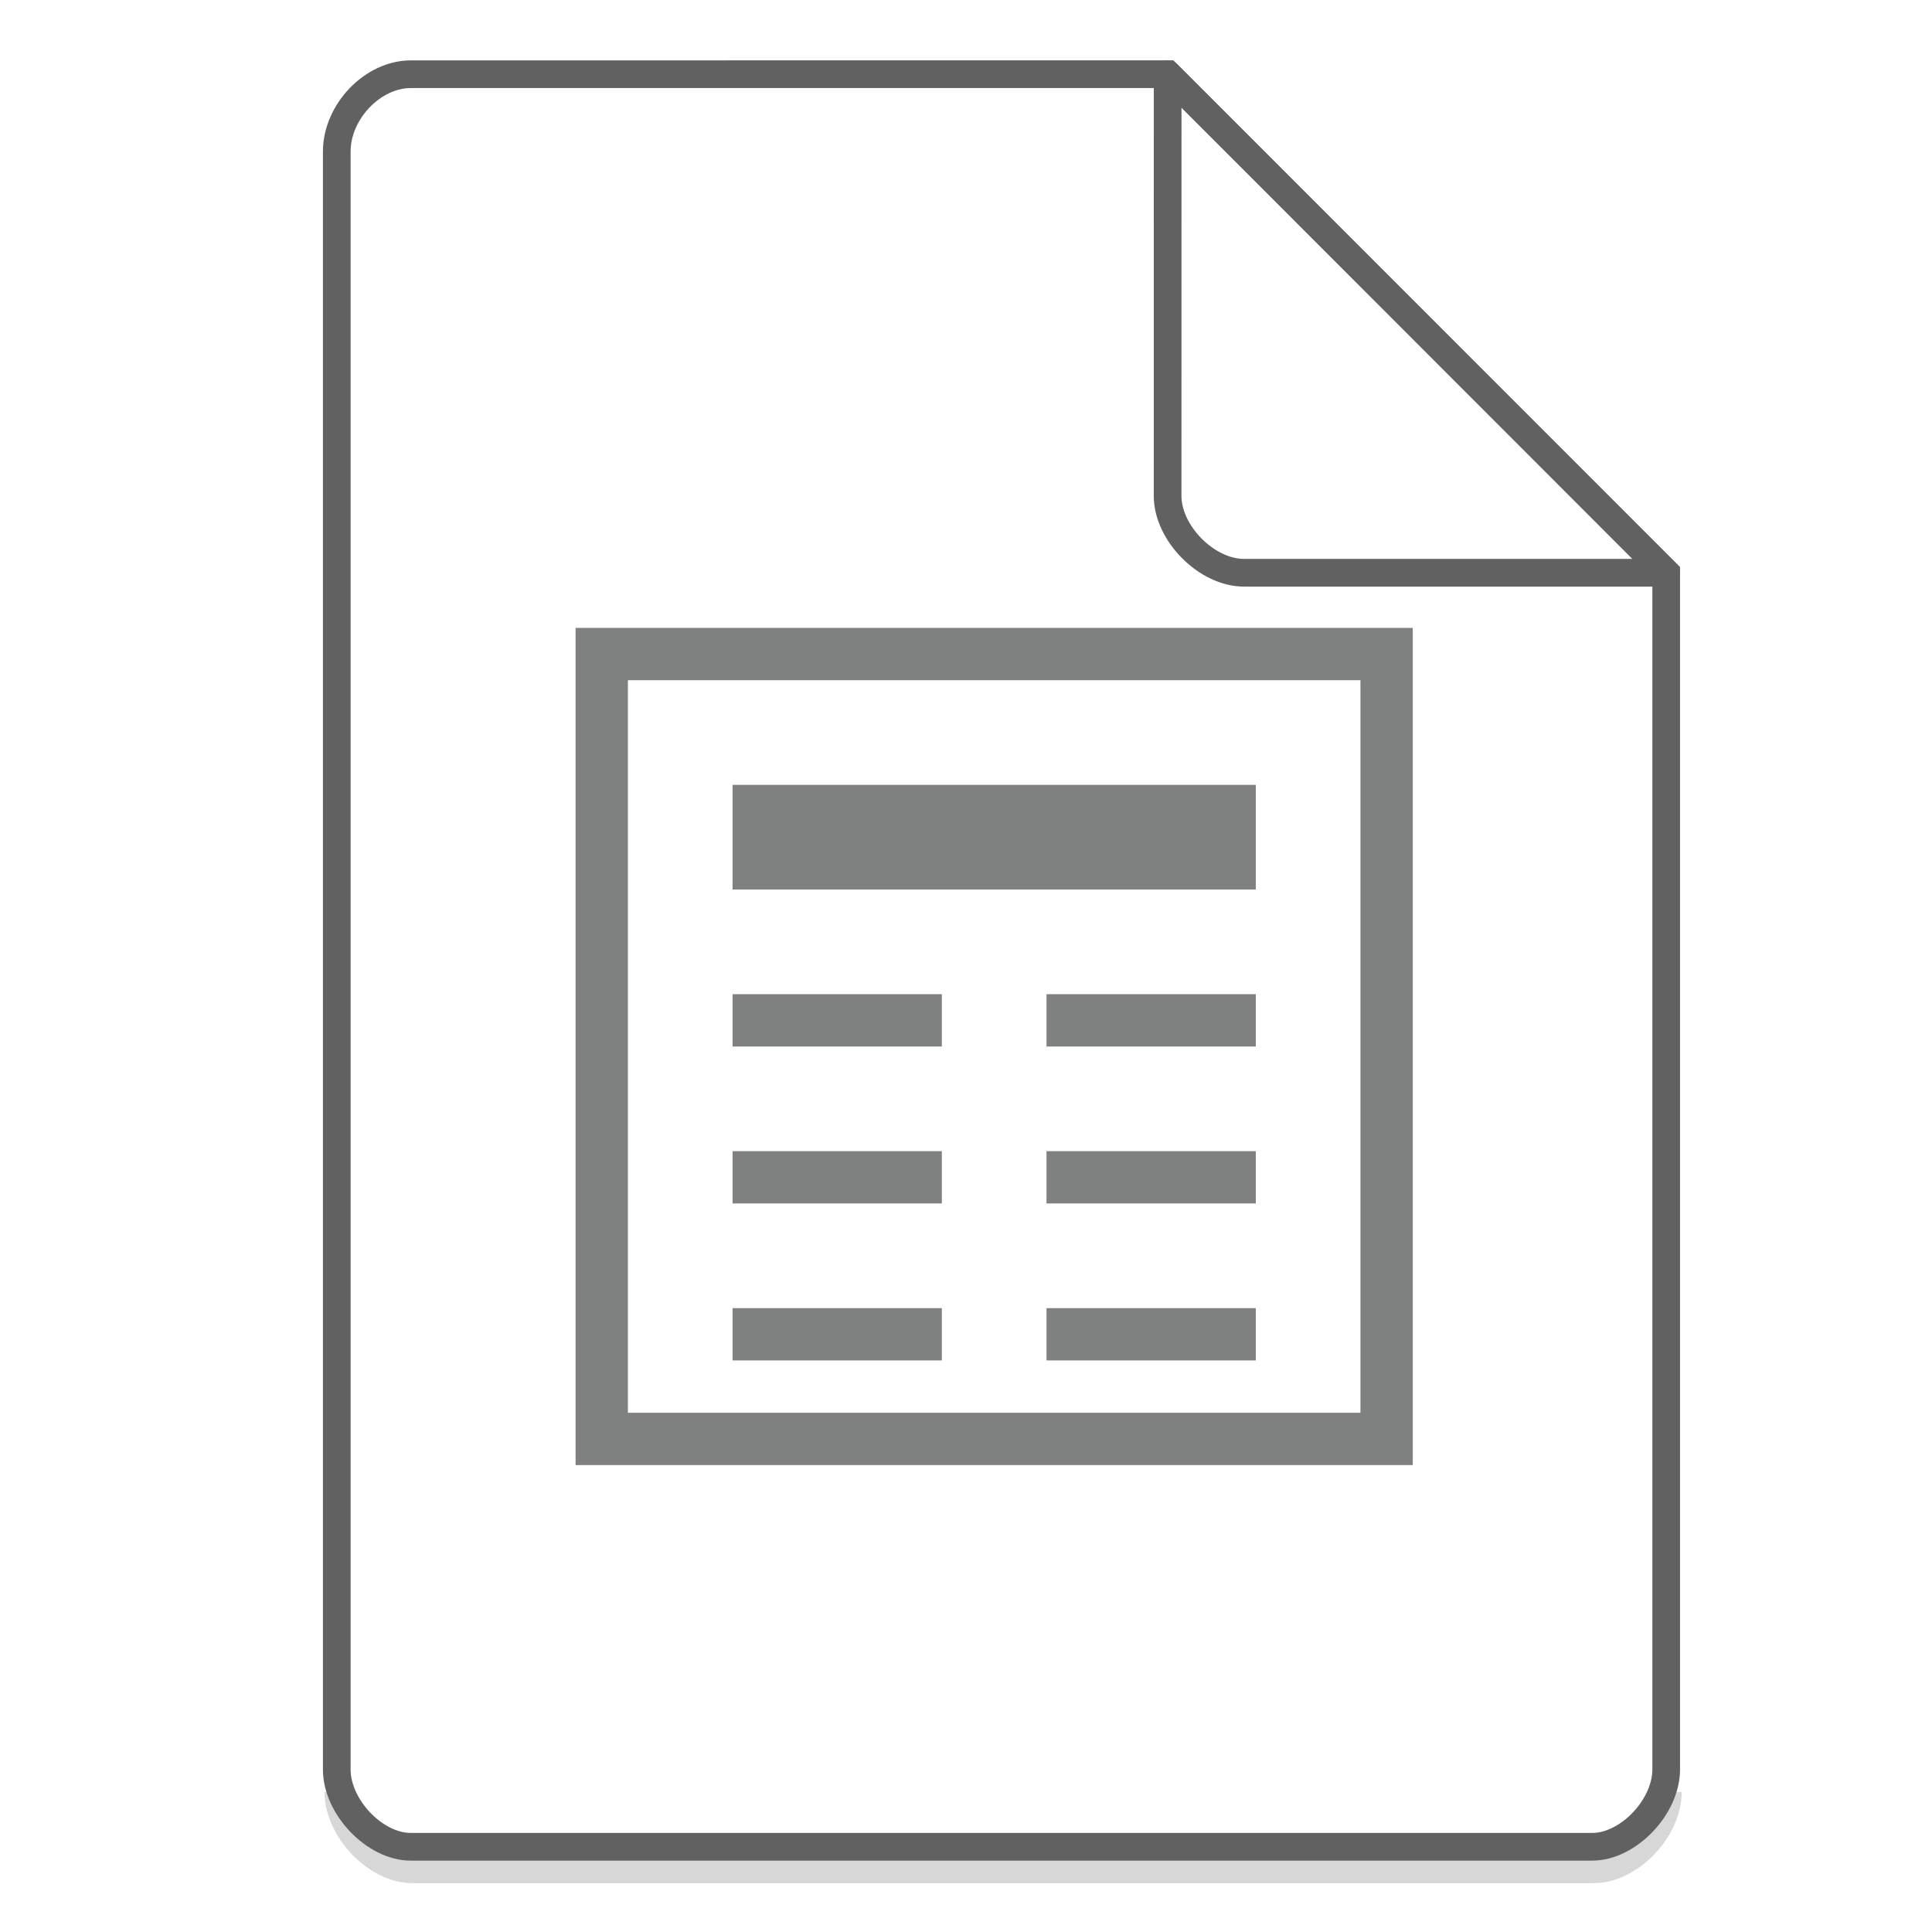 <svg xmlns="http://www.w3.org/2000/svg" width="48" height="48"><path d="M8.407 44.522c0 .932.947 1.92 1.84 1.92h29.351c.893 0 1.84-.988 1.84-1.92" fill="none" stroke="#616161" opacity=".25" stroke-width=".688"/><g fill="#7F8080"><path d="M14.3 15.6v20.8h20.8V15.6H14.3zm1.3 1.3h18.2v18.2H15.6V16.9z"/><path d="M18.2 19.5h13v2.6h-13zm0 5.2h5.2V26h-5.2zm7.8 0h5.2V26H26zm-7.8 3.9h5.2v1.3h-5.2zm7.8 0h5.2v1.3H26zm-7.8 3.9h5.2v1.3h-5.2zm7.8 0h5.2v1.3H26z"/></g><g fill="none" stroke="#616161" stroke-width=".688"><path d="M8.367 43.963c0 .933.946 1.92 1.838 1.92h29.353c.892 0 1.838-.987 1.838-1.92m0 0V14.23L29.01 1.843l-18.805.001c-.946 0-1.838.933-1.838 1.92v40.2"/><path d="M29.01 1.844L41.385 14.23H30.907c-.927 0-1.898-.981-1.898-1.908zm0 0" stroke-linecap="round" stroke-linejoin="round"/></g></svg>